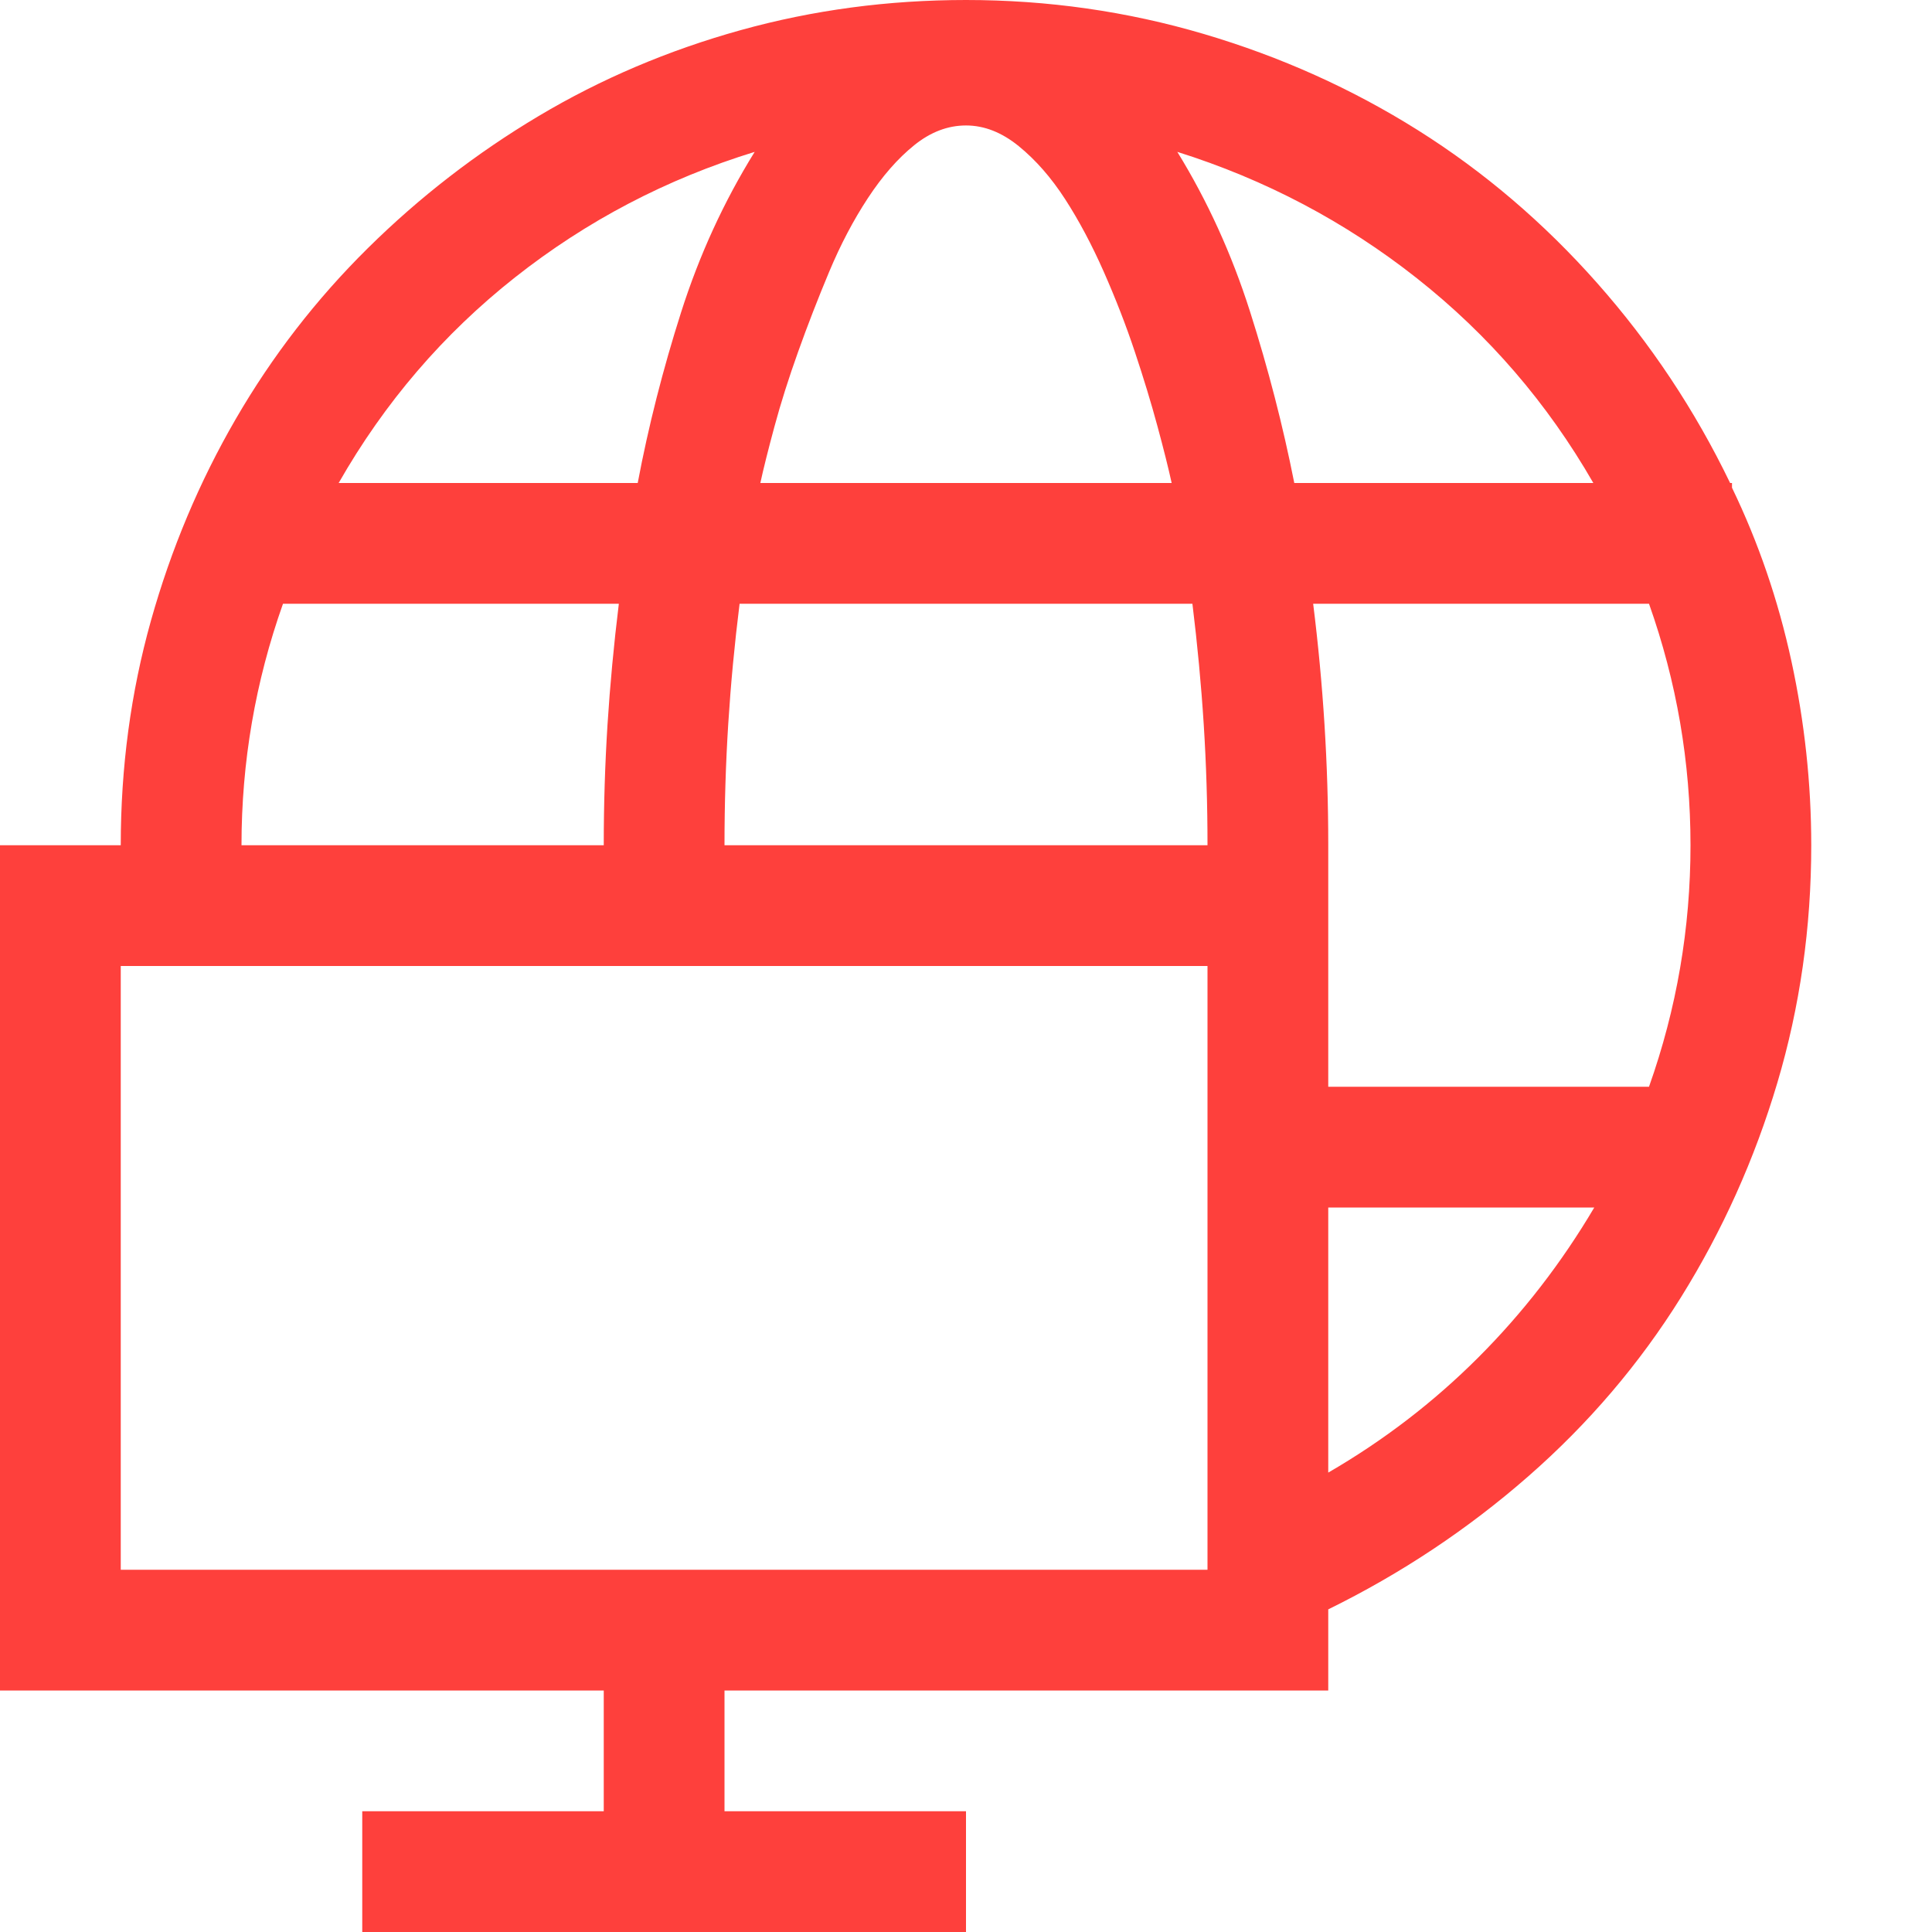<?xml version="1.0" encoding="UTF-8"?> <svg xmlns="http://www.w3.org/2000/svg" width="100" height="100" viewBox="0 0 100 100" fill="none"><path d="M89.648 25.244C91.016 28.076 92.041 31.071 92.725 34.228C93.408 37.386 93.75 40.56 93.75 43.75C93.75 48.014 93.164 52.116 91.992 56.055C90.82 59.993 89.16 63.688 87.012 67.139C84.863 70.589 82.227 73.682 79.102 76.416C75.977 79.15 72.526 81.445 68.75 83.301V87.5H37.5V93.75H50V100H18.75V93.75H31.25V87.5H0V43.75H6.25C6.25 39.714 6.771 35.84 7.812 32.129C8.854 28.418 10.319 24.935 12.207 21.68C14.095 18.424 16.374 15.479 19.043 12.842C21.712 10.205 24.658 7.926 27.881 6.006C31.104 4.085 34.587 2.604 38.33 1.562C42.074 0.521 45.964 0 50 0C54.232 0 58.333 0.586 62.305 1.758C66.276 2.93 69.971 4.59 73.389 6.738C76.807 8.887 79.899 11.523 82.666 14.648C85.433 17.773 87.728 21.224 89.551 25H89.648V25.244ZM82.471 25C80.094 20.866 77.051 17.334 73.34 14.404C69.629 11.475 65.495 9.294 60.938 7.861C62.5 10.4 63.753 13.151 64.697 16.113C65.641 19.076 66.406 22.038 66.992 25H82.471ZM87.5 43.75C87.5 39.453 86.784 35.286 85.352 31.25H67.969C68.49 35.417 68.75 39.567 68.75 43.701C68.75 47.835 68.75 52.018 68.75 56.25H85.352C86.784 52.214 87.5 48.047 87.5 43.75ZM62.5 43.75C62.5 41.634 62.435 39.551 62.305 37.5C62.175 35.449 61.979 33.366 61.719 31.25H38.281C38.021 33.333 37.825 35.4 37.695 37.451C37.565 39.502 37.5 41.602 37.5 43.75H62.5ZM50 6.494C49.056 6.494 48.161 6.836 47.315 7.52C46.468 8.203 45.671 9.115 44.922 10.254C44.173 11.393 43.506 12.663 42.92 14.062C42.334 15.462 41.797 16.846 41.309 18.213C40.82 19.58 40.413 20.866 40.088 22.07C39.762 23.275 39.518 24.251 39.355 25H60.645C60.482 24.251 60.238 23.275 59.912 22.07C59.587 20.866 59.196 19.58 58.74 18.213C58.285 16.846 57.747 15.462 57.129 14.062C56.51 12.663 55.843 11.409 55.127 10.303C54.411 9.196 53.613 8.284 52.734 7.568C51.855 6.852 50.944 6.494 50 6.494ZM39.062 7.861C34.505 9.261 30.371 11.426 26.66 14.355C22.949 17.285 19.906 20.833 17.529 25H33.008C33.561 22.07 34.31 19.124 35.254 16.162C36.198 13.2 37.467 10.433 39.062 7.861ZM14.648 31.25C13.216 35.286 12.5 39.453 12.5 43.75H31.25C31.25 41.634 31.315 39.551 31.445 37.5C31.576 35.449 31.771 33.366 32.031 31.25H14.648ZM6.25 81.25H62.5V50H6.25V81.25ZM68.75 76.221C71.615 74.561 74.203 72.575 76.514 70.264C78.825 67.953 80.827 65.365 82.519 62.5H68.75V76.221Z" fill="#FE403C"></path></svg> 